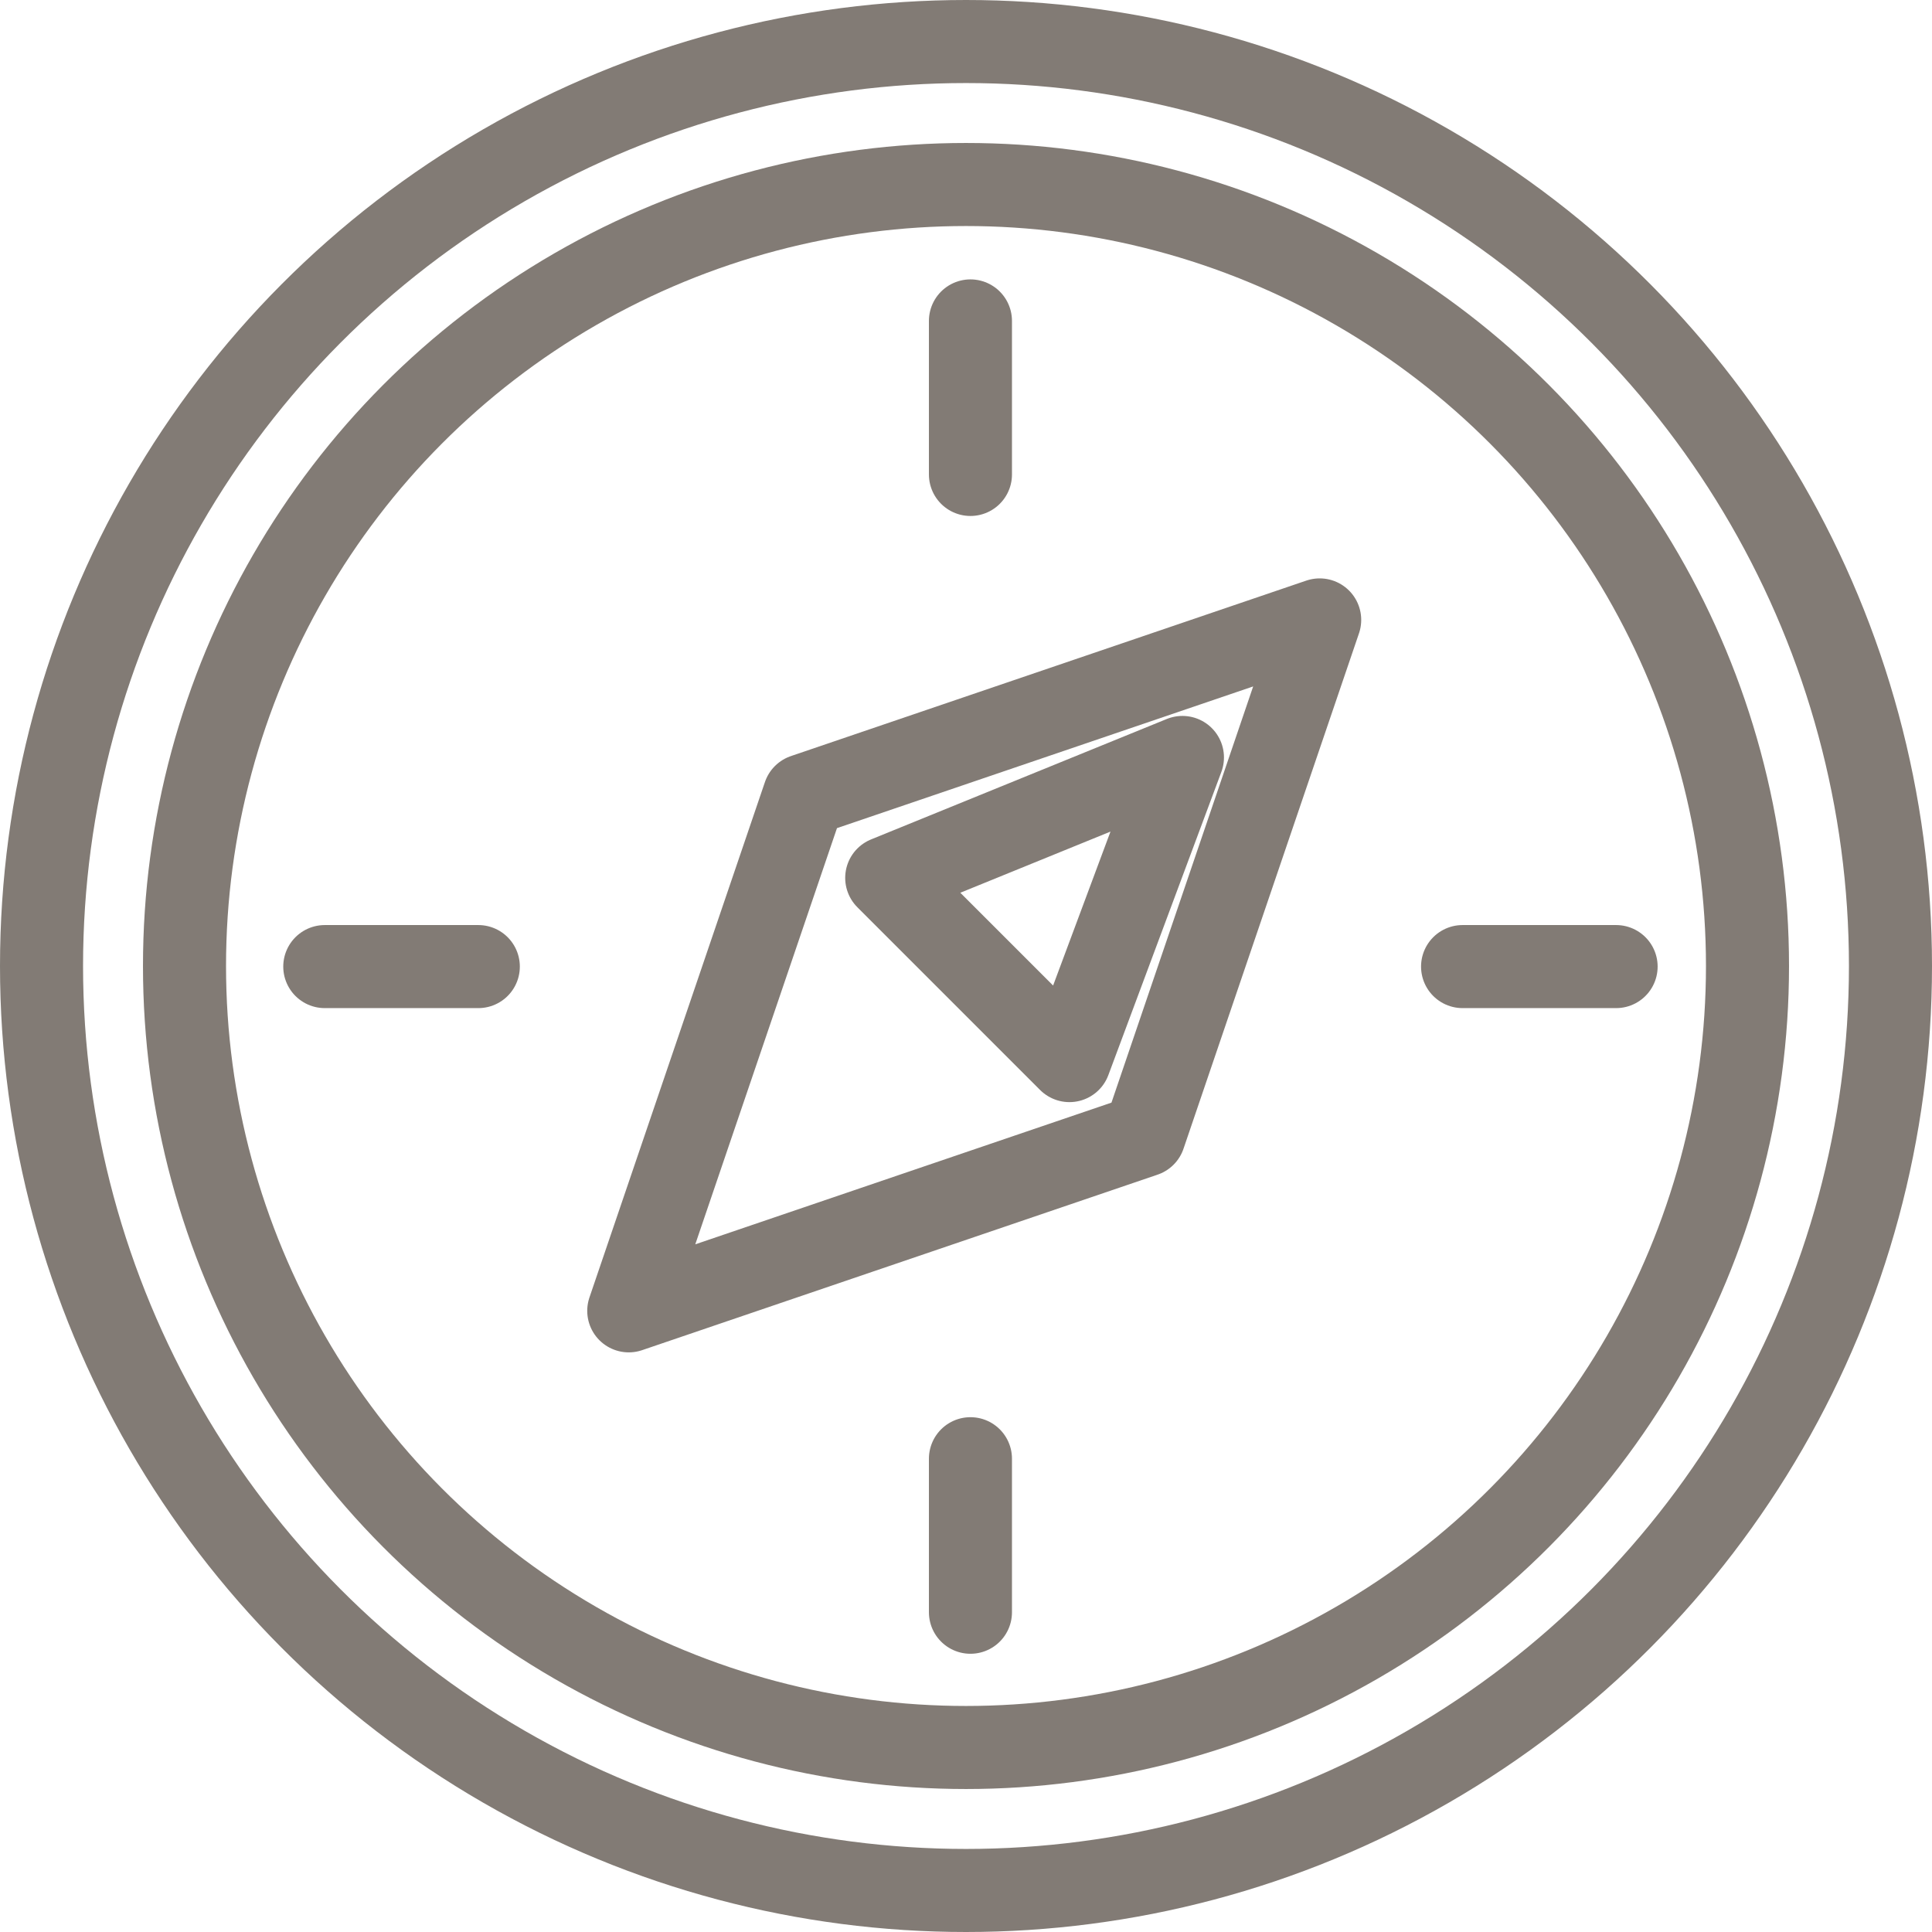 <svg xmlns="http://www.w3.org/2000/svg" width="46.524" height="46.524" viewBox="0 0 46.524 46.524">
  <g id="グループ_245" data-name="グループ 245" transform="translate(-846.372 -5.98)">
    <line id="線_37" data-name="線 37" y1="3.697" transform="translate(869.741 41.107)" fill="none" stroke="#827b75" stroke-linecap="round" stroke-linejoin="round" stroke-width="2"/>
    <g id="グループ_244" data-name="グループ 244" transform="translate(847.372 6.98)">
      <circle id="楕円形_20" data-name="楕円形 20" cx="22.262" cy="22.262" r="22.262" transform="translate(0)" fill="none" stroke="#827b75" stroke-linecap="round" stroke-linejoin="round" stroke-width="2"/>
      <circle id="楕円形_21" data-name="楕円形 21" cx="18.819" cy="18.819" r="18.819" transform="translate(3.443 3.443)" fill="none" stroke="#827b75" stroke-linecap="round" stroke-linejoin="round" stroke-width="2"/>
      <path id="パス_4737" data-name="パス 4737" d="M903.038,45.42l-12.412,4.226L886.4,62.058l12.412-4.226Z" transform="translate(-872.259 -31.492)" fill="none" stroke="#827b75" stroke-linecap="round" stroke-linejoin="round" stroke-width="2"/>
      <line id="線_38" data-name="線 38" y1="3.697" transform="translate(22.369 6.728)" fill="none" stroke="#827b75" stroke-linecap="round" stroke-linejoin="round" stroke-width="2"/>
      <line id="線_39" data-name="線 39" x2="3.697" transform="translate(34.22 22.276)" fill="none" stroke="#827b75" stroke-linecap="round" stroke-linejoin="round" stroke-width="2"/>
      <line id="線_40" data-name="線 40" x2="3.697" transform="translate(6.821 22.276)" fill="none" stroke="#827b75" stroke-linecap="round" stroke-linejoin="round" stroke-width="2"/>
      <path id="パス_4738" data-name="パス 4738" d="M910.664,54.559l-7.121,2.9,4.4,4.4Z" transform="translate(-883.19 -37.319)" fill="none" stroke="#827b75" stroke-linecap="round" stroke-linejoin="round" stroke-width="2"/>
    </g>
  </g>
</svg>

